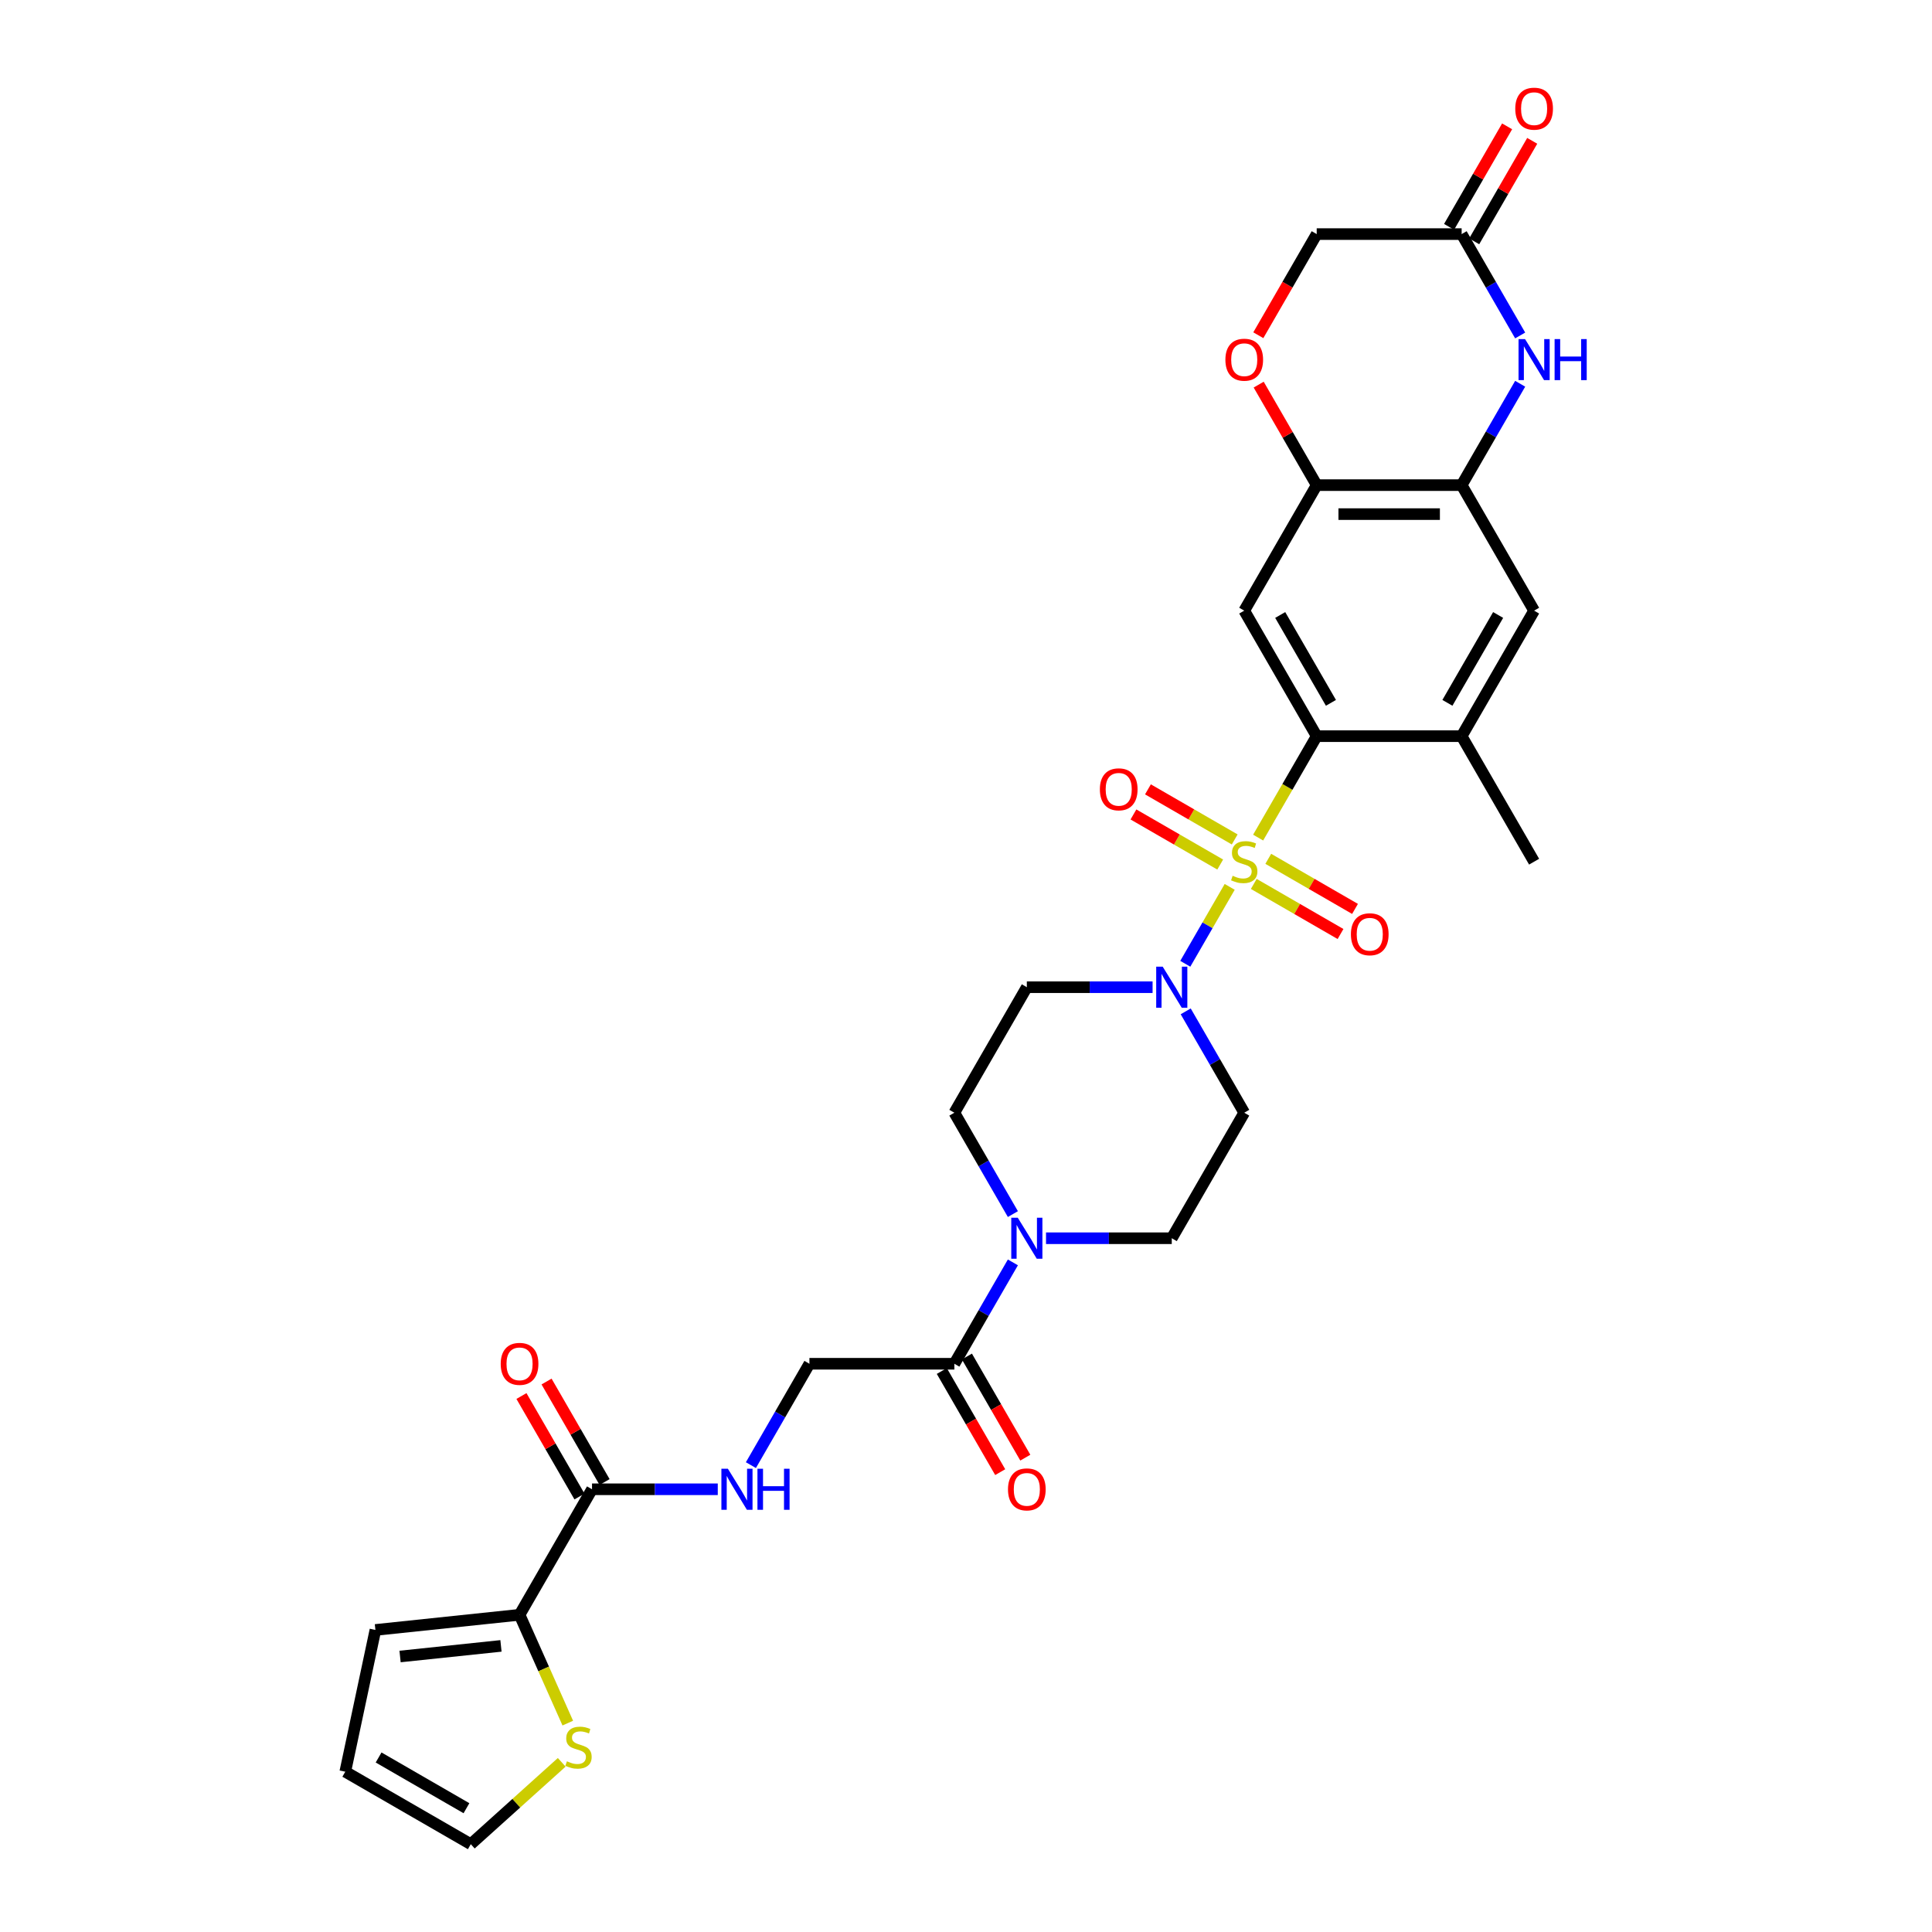 <?xml version='1.0' encoding='iso-8859-1'?>
<svg version='1.1' baseProfile='full'
              xmlns='http://www.w3.org/2000/svg'
                      xmlns:rdkit='http://www.rdkit.org/xml'
                      xmlns:xlink='http://www.w3.org/1999/xlink'
                  xml:space='preserve'
width='1000px' height='1000px' viewBox='0 0 1000 1000'>
<!-- END OF HEADER -->
<rect style='opacity:1.0;fill:#FFFFFF;stroke:none' width='1000' height='1000' x='0' y='0'> </rect>
<path class='bond-0' d='M 651.213,433.538 L 666.369,407.288' style='fill:none;fill-rule:evenodd;stroke:#CCCC00;stroke-width:6px;stroke-linecap:butt;stroke-linejoin:miter;stroke-opacity:1' />
<path class='bond-0' d='M 666.369,407.288 L 681.524,381.038' style='fill:none;fill-rule:evenodd;stroke:#000000;stroke-width:6px;stroke-linecap:butt;stroke-linejoin:miter;stroke-opacity:1' />
<path class='bond-1' d='M 636.487,459.044 L 624.996,478.948' style='fill:none;fill-rule:evenodd;stroke:#CCCC00;stroke-width:6px;stroke-linecap:butt;stroke-linejoin:miter;stroke-opacity:1' />
<path class='bond-1' d='M 624.996,478.948 L 613.504,498.853' style='fill:none;fill-rule:evenodd;stroke:#0000FF;stroke-width:6px;stroke-linecap:butt;stroke-linejoin:miter;stroke-opacity:1' />
<path class='bond-13' d='M 639.079,434.494 L 616.627,421.531' style='fill:none;fill-rule:evenodd;stroke:#CCCC00;stroke-width:6px;stroke-linecap:butt;stroke-linejoin:miter;stroke-opacity:1' />
<path class='bond-13' d='M 616.627,421.531 L 594.175,408.569' style='fill:none;fill-rule:evenodd;stroke:#FF0000;stroke-width:6px;stroke-linecap:butt;stroke-linejoin:miter;stroke-opacity:1' />
<path class='bond-13' d='M 631.577,447.487 L 609.125,434.525' style='fill:none;fill-rule:evenodd;stroke:#CCCC00;stroke-width:6px;stroke-linecap:butt;stroke-linejoin:miter;stroke-opacity:1' />
<path class='bond-13' d='M 609.125,434.525 L 586.673,421.562' style='fill:none;fill-rule:evenodd;stroke:#FF0000;stroke-width:6px;stroke-linecap:butt;stroke-linejoin:miter;stroke-opacity:1' />
<path class='bond-14' d='M 648.951,457.519 L 671.403,470.481' style='fill:none;fill-rule:evenodd;stroke:#CCCC00;stroke-width:6px;stroke-linecap:butt;stroke-linejoin:miter;stroke-opacity:1' />
<path class='bond-14' d='M 671.403,470.481 L 693.855,483.444' style='fill:none;fill-rule:evenodd;stroke:#FF0000;stroke-width:6px;stroke-linecap:butt;stroke-linejoin:miter;stroke-opacity:1' />
<path class='bond-14' d='M 656.453,444.525 L 678.905,457.487' style='fill:none;fill-rule:evenodd;stroke:#CCCC00;stroke-width:6px;stroke-linecap:butt;stroke-linejoin:miter;stroke-opacity:1' />
<path class='bond-14' d='M 678.905,457.487 L 701.357,470.45' style='fill:none;fill-rule:evenodd;stroke:#FF0000;stroke-width:6px;stroke-linecap:butt;stroke-linejoin:miter;stroke-opacity:1' />
<path class='bond-2' d='M 681.524,381.038 L 644.015,316.07' style='fill:none;fill-rule:evenodd;stroke:#000000;stroke-width:6px;stroke-linecap:butt;stroke-linejoin:miter;stroke-opacity:1' />
<path class='bond-2' d='M 688.891,363.791 L 662.635,318.313' style='fill:none;fill-rule:evenodd;stroke:#000000;stroke-width:6px;stroke-linecap:butt;stroke-linejoin:miter;stroke-opacity:1' />
<path class='bond-9' d='M 681.524,381.038 L 756.543,381.038' style='fill:none;fill-rule:evenodd;stroke:#000000;stroke-width:6px;stroke-linecap:butt;stroke-linejoin:miter;stroke-opacity:1' />
<path class='bond-18' d='M 596.573,510.974 L 564.03,510.974' style='fill:none;fill-rule:evenodd;stroke:#0000FF;stroke-width:6px;stroke-linecap:butt;stroke-linejoin:miter;stroke-opacity:1' />
<path class='bond-18' d='M 564.03,510.974 L 531.487,510.974' style='fill:none;fill-rule:evenodd;stroke:#000000;stroke-width:6px;stroke-linecap:butt;stroke-linejoin:miter;stroke-opacity:1' />
<path class='bond-19' d='M 613.721,523.472 L 628.868,549.707' style='fill:none;fill-rule:evenodd;stroke:#0000FF;stroke-width:6px;stroke-linecap:butt;stroke-linejoin:miter;stroke-opacity:1' />
<path class='bond-19' d='M 628.868,549.707 L 644.015,575.942' style='fill:none;fill-rule:evenodd;stroke:#000000;stroke-width:6px;stroke-linecap:butt;stroke-linejoin:miter;stroke-opacity:1' />
<path class='bond-6' d='M 644.015,316.07 L 681.524,251.102' style='fill:none;fill-rule:evenodd;stroke:#000000;stroke-width:6px;stroke-linecap:butt;stroke-linejoin:miter;stroke-opacity:1' />
<path class='bond-3' d='M 786.836,198.632 L 771.69,224.867' style='fill:none;fill-rule:evenodd;stroke:#0000FF;stroke-width:6px;stroke-linecap:butt;stroke-linejoin:miter;stroke-opacity:1' />
<path class='bond-3' d='M 771.69,224.867 L 756.543,251.102' style='fill:none;fill-rule:evenodd;stroke:#000000;stroke-width:6px;stroke-linecap:butt;stroke-linejoin:miter;stroke-opacity:1' />
<path class='bond-11' d='M 786.836,173.635 L 771.69,147.4' style='fill:none;fill-rule:evenodd;stroke:#0000FF;stroke-width:6px;stroke-linecap:butt;stroke-linejoin:miter;stroke-opacity:1' />
<path class='bond-11' d='M 771.69,147.4 L 756.543,121.165' style='fill:none;fill-rule:evenodd;stroke:#000000;stroke-width:6px;stroke-linecap:butt;stroke-linejoin:miter;stroke-opacity:1' />
<path class='bond-4' d='M 541.419,640.911 L 573.962,640.911' style='fill:none;fill-rule:evenodd;stroke:#0000FF;stroke-width:6px;stroke-linecap:butt;stroke-linejoin:miter;stroke-opacity:1' />
<path class='bond-4' d='M 573.962,640.911 L 606.505,640.911' style='fill:none;fill-rule:evenodd;stroke:#000000;stroke-width:6px;stroke-linecap:butt;stroke-linejoin:miter;stroke-opacity:1' />
<path class='bond-8' d='M 524.271,653.409 L 509.124,679.644' style='fill:none;fill-rule:evenodd;stroke:#0000FF;stroke-width:6px;stroke-linecap:butt;stroke-linejoin:miter;stroke-opacity:1' />
<path class='bond-8' d='M 509.124,679.644 L 493.977,705.879' style='fill:none;fill-rule:evenodd;stroke:#000000;stroke-width:6px;stroke-linecap:butt;stroke-linejoin:miter;stroke-opacity:1' />
<path class='bond-31' d='M 524.271,628.412 L 509.124,602.177' style='fill:none;fill-rule:evenodd;stroke:#0000FF;stroke-width:6px;stroke-linecap:butt;stroke-linejoin:miter;stroke-opacity:1' />
<path class='bond-31' d='M 509.124,602.177 L 493.977,575.942' style='fill:none;fill-rule:evenodd;stroke:#000000;stroke-width:6px;stroke-linecap:butt;stroke-linejoin:miter;stroke-opacity:1' />
<path class='bond-5' d='M 756.543,251.102 L 794.052,316.07' style='fill:none;fill-rule:evenodd;stroke:#000000;stroke-width:6px;stroke-linecap:butt;stroke-linejoin:miter;stroke-opacity:1' />
<path class='bond-32' d='M 756.543,251.102 L 681.524,251.102' style='fill:none;fill-rule:evenodd;stroke:#000000;stroke-width:6px;stroke-linecap:butt;stroke-linejoin:miter;stroke-opacity:1' />
<path class='bond-32' d='M 745.29,266.105 L 692.777,266.105' style='fill:none;fill-rule:evenodd;stroke:#000000;stroke-width:6px;stroke-linecap:butt;stroke-linejoin:miter;stroke-opacity:1' />
<path class='bond-12' d='M 681.524,251.102 L 666.507,225.092' style='fill:none;fill-rule:evenodd;stroke:#000000;stroke-width:6px;stroke-linecap:butt;stroke-linejoin:miter;stroke-opacity:1' />
<path class='bond-12' d='M 666.507,225.092 L 651.49,199.082' style='fill:none;fill-rule:evenodd;stroke:#FF0000;stroke-width:6px;stroke-linecap:butt;stroke-linejoin:miter;stroke-opacity:1' />
<path class='bond-7' d='M 306.43,770.847 L 338.973,770.847' style='fill:none;fill-rule:evenodd;stroke:#000000;stroke-width:6px;stroke-linecap:butt;stroke-linejoin:miter;stroke-opacity:1' />
<path class='bond-7' d='M 338.973,770.847 L 371.517,770.847' style='fill:none;fill-rule:evenodd;stroke:#0000FF;stroke-width:6px;stroke-linecap:butt;stroke-linejoin:miter;stroke-opacity:1' />
<path class='bond-10' d='M 306.43,770.847 L 268.921,835.815' style='fill:none;fill-rule:evenodd;stroke:#000000;stroke-width:6px;stroke-linecap:butt;stroke-linejoin:miter;stroke-opacity:1' />
<path class='bond-25' d='M 312.927,767.096 L 297.91,741.086' style='fill:none;fill-rule:evenodd;stroke:#000000;stroke-width:6px;stroke-linecap:butt;stroke-linejoin:miter;stroke-opacity:1' />
<path class='bond-25' d='M 297.91,741.086 L 282.893,715.076' style='fill:none;fill-rule:evenodd;stroke:#FF0000;stroke-width:6px;stroke-linecap:butt;stroke-linejoin:miter;stroke-opacity:1' />
<path class='bond-25' d='M 299.934,774.598 L 284.917,748.588' style='fill:none;fill-rule:evenodd;stroke:#000000;stroke-width:6px;stroke-linecap:butt;stroke-linejoin:miter;stroke-opacity:1' />
<path class='bond-25' d='M 284.917,748.588 L 269.9,722.578' style='fill:none;fill-rule:evenodd;stroke:#FF0000;stroke-width:6px;stroke-linecap:butt;stroke-linejoin:miter;stroke-opacity:1' />
<path class='bond-22' d='M 493.977,705.879 L 418.958,705.879' style='fill:none;fill-rule:evenodd;stroke:#000000;stroke-width:6px;stroke-linecap:butt;stroke-linejoin:miter;stroke-opacity:1' />
<path class='bond-26' d='M 487.48,709.63 L 502.593,735.805' style='fill:none;fill-rule:evenodd;stroke:#000000;stroke-width:6px;stroke-linecap:butt;stroke-linejoin:miter;stroke-opacity:1' />
<path class='bond-26' d='M 502.593,735.805 L 517.705,761.98' style='fill:none;fill-rule:evenodd;stroke:#FF0000;stroke-width:6px;stroke-linecap:butt;stroke-linejoin:miter;stroke-opacity:1' />
<path class='bond-26' d='M 500.474,702.128 L 515.586,728.303' style='fill:none;fill-rule:evenodd;stroke:#000000;stroke-width:6px;stroke-linecap:butt;stroke-linejoin:miter;stroke-opacity:1' />
<path class='bond-26' d='M 515.586,728.303 L 530.698,754.478' style='fill:none;fill-rule:evenodd;stroke:#FF0000;stroke-width:6px;stroke-linecap:butt;stroke-linejoin:miter;stroke-opacity:1' />
<path class='bond-15' d='M 756.543,381.038 L 794.052,316.07' style='fill:none;fill-rule:evenodd;stroke:#000000;stroke-width:6px;stroke-linecap:butt;stroke-linejoin:miter;stroke-opacity:1' />
<path class='bond-15' d='M 749.176,363.791 L 775.432,318.313' style='fill:none;fill-rule:evenodd;stroke:#000000;stroke-width:6px;stroke-linecap:butt;stroke-linejoin:miter;stroke-opacity:1' />
<path class='bond-30' d='M 756.543,381.038 L 794.052,446.006' style='fill:none;fill-rule:evenodd;stroke:#000000;stroke-width:6px;stroke-linecap:butt;stroke-linejoin:miter;stroke-opacity:1' />
<path class='bond-17' d='M 268.921,835.815 L 281.402,863.848' style='fill:none;fill-rule:evenodd;stroke:#000000;stroke-width:6px;stroke-linecap:butt;stroke-linejoin:miter;stroke-opacity:1' />
<path class='bond-17' d='M 281.402,863.848 L 293.883,891.88' style='fill:none;fill-rule:evenodd;stroke:#CCCC00;stroke-width:6px;stroke-linecap:butt;stroke-linejoin:miter;stroke-opacity:1' />
<path class='bond-23' d='M 268.921,835.815 L 194.313,843.657' style='fill:none;fill-rule:evenodd;stroke:#000000;stroke-width:6px;stroke-linecap:butt;stroke-linejoin:miter;stroke-opacity:1' />
<path class='bond-23' d='M 259.298,851.913 L 207.073,857.402' style='fill:none;fill-rule:evenodd;stroke:#000000;stroke-width:6px;stroke-linecap:butt;stroke-linejoin:miter;stroke-opacity:1' />
<path class='bond-27' d='M 763.04,124.916 L 778.057,98.906' style='fill:none;fill-rule:evenodd;stroke:#000000;stroke-width:6px;stroke-linecap:butt;stroke-linejoin:miter;stroke-opacity:1' />
<path class='bond-27' d='M 778.057,98.906 L 793.073,72.896' style='fill:none;fill-rule:evenodd;stroke:#FF0000;stroke-width:6px;stroke-linecap:butt;stroke-linejoin:miter;stroke-opacity:1' />
<path class='bond-27' d='M 750.046,117.414 L 765.063,91.404' style='fill:none;fill-rule:evenodd;stroke:#000000;stroke-width:6px;stroke-linecap:butt;stroke-linejoin:miter;stroke-opacity:1' />
<path class='bond-27' d='M 765.063,91.404 L 780.08,65.394' style='fill:none;fill-rule:evenodd;stroke:#FF0000;stroke-width:6px;stroke-linecap:butt;stroke-linejoin:miter;stroke-opacity:1' />
<path class='bond-33' d='M 756.543,121.165 L 681.524,121.165' style='fill:none;fill-rule:evenodd;stroke:#000000;stroke-width:6px;stroke-linecap:butt;stroke-linejoin:miter;stroke-opacity:1' />
<path class='bond-29' d='M 651.3,173.515 L 666.412,147.34' style='fill:none;fill-rule:evenodd;stroke:#FF0000;stroke-width:6px;stroke-linecap:butt;stroke-linejoin:miter;stroke-opacity:1' />
<path class='bond-29' d='M 666.412,147.34 L 681.524,121.165' style='fill:none;fill-rule:evenodd;stroke:#000000;stroke-width:6px;stroke-linecap:butt;stroke-linejoin:miter;stroke-opacity:1' />
<path class='bond-16' d='M 388.665,758.349 L 403.812,732.114' style='fill:none;fill-rule:evenodd;stroke:#0000FF;stroke-width:6px;stroke-linecap:butt;stroke-linejoin:miter;stroke-opacity:1' />
<path class='bond-16' d='M 403.812,732.114 L 418.958,705.879' style='fill:none;fill-rule:evenodd;stroke:#000000;stroke-width:6px;stroke-linecap:butt;stroke-linejoin:miter;stroke-opacity:1' />
<path class='bond-24' d='M 290.747,912.17 L 267.215,933.358' style='fill:none;fill-rule:evenodd;stroke:#CCCC00;stroke-width:6px;stroke-linecap:butt;stroke-linejoin:miter;stroke-opacity:1' />
<path class='bond-24' d='M 267.215,933.358 L 243.684,954.545' style='fill:none;fill-rule:evenodd;stroke:#000000;stroke-width:6px;stroke-linecap:butt;stroke-linejoin:miter;stroke-opacity:1' />
<path class='bond-21' d='M 531.487,510.974 L 493.977,575.942' style='fill:none;fill-rule:evenodd;stroke:#000000;stroke-width:6px;stroke-linecap:butt;stroke-linejoin:miter;stroke-opacity:1' />
<path class='bond-20' d='M 644.015,575.942 L 606.505,640.911' style='fill:none;fill-rule:evenodd;stroke:#000000;stroke-width:6px;stroke-linecap:butt;stroke-linejoin:miter;stroke-opacity:1' />
<path class='bond-28' d='M 194.313,843.657 L 178.716,917.036' style='fill:none;fill-rule:evenodd;stroke:#000000;stroke-width:6px;stroke-linecap:butt;stroke-linejoin:miter;stroke-opacity:1' />
<path class='bond-34' d='M 243.684,954.545 L 178.716,917.036' style='fill:none;fill-rule:evenodd;stroke:#000000;stroke-width:6px;stroke-linecap:butt;stroke-linejoin:miter;stroke-opacity:1' />
<path class='bond-34' d='M 241.441,935.925 L 195.963,909.669' style='fill:none;fill-rule:evenodd;stroke:#000000;stroke-width:6px;stroke-linecap:butt;stroke-linejoin:miter;stroke-opacity:1' />
<path  class='atom-0' d='M 638.013 453.298
Q 638.253 453.388, 639.244 453.808
Q 640.234 454.228, 641.314 454.498
Q 642.424 454.738, 643.505 454.738
Q 645.515 454.738, 646.685 453.778
Q 647.856 452.788, 647.856 451.077
Q 647.856 449.907, 647.256 449.187
Q 646.685 448.467, 645.785 448.077
Q 644.885 447.687, 643.385 447.236
Q 641.494 446.666, 640.354 446.126
Q 639.244 445.586, 638.433 444.446
Q 637.653 443.305, 637.653 441.385
Q 637.653 438.714, 639.454 437.064
Q 641.284 435.413, 644.885 435.413
Q 647.346 435.413, 650.136 436.584
L 649.446 438.894
Q 646.895 437.844, 644.975 437.844
Q 642.904 437.844, 641.764 438.714
Q 640.624 439.555, 640.654 441.025
Q 640.654 442.165, 641.224 442.855
Q 641.824 443.546, 642.664 443.936
Q 643.535 444.326, 644.975 444.776
Q 646.895 445.376, 648.036 445.976
Q 649.176 446.576, 649.986 447.807
Q 650.826 449.007, 650.826 451.077
Q 650.826 454.018, 648.846 455.609
Q 646.895 457.169, 643.625 457.169
Q 641.734 457.169, 640.294 456.749
Q 638.883 456.359, 637.203 455.669
L 638.013 453.298
' fill='#CCCC00'/>
<path  class='atom-2' d='M 601.809 500.352
L 608.771 511.604
Q 609.461 512.715, 610.571 514.725
Q 611.682 516.736, 611.742 516.856
L 611.742 500.352
L 614.562 500.352
L 614.562 521.597
L 611.652 521.597
L 604.18 509.294
Q 603.31 507.854, 602.379 506.203
Q 601.479 504.553, 601.209 504.043
L 601.209 521.597
L 598.448 521.597
L 598.448 500.352
L 601.809 500.352
' fill='#0000FF'/>
<path  class='atom-4' d='M 789.356 175.511
L 796.318 186.764
Q 797.008 187.874, 798.118 189.884
Q 799.229 191.895, 799.289 192.015
L 799.289 175.511
L 802.109 175.511
L 802.109 196.756
L 799.199 196.756
L 791.727 184.453
Q 790.856 183.013, 789.926 181.362
Q 789.026 179.712, 788.756 179.202
L 788.756 196.756
L 785.995 196.756
L 785.995 175.511
L 789.356 175.511
' fill='#0000FF'/>
<path  class='atom-4' d='M 804.66 175.511
L 807.541 175.511
L 807.541 184.543
L 818.403 184.543
L 818.403 175.511
L 821.284 175.511
L 821.284 196.756
L 818.403 196.756
L 818.403 186.944
L 807.541 186.944
L 807.541 196.756
L 804.66 196.756
L 804.66 175.511
' fill='#0000FF'/>
<path  class='atom-5' d='M 526.79 630.288
L 533.752 641.541
Q 534.442 642.651, 535.553 644.662
Q 536.663 646.672, 536.723 646.792
L 536.723 630.288
L 539.544 630.288
L 539.544 651.533
L 536.633 651.533
L 529.161 639.23
Q 528.291 637.79, 527.361 636.139
Q 526.46 634.489, 526.19 633.979
L 526.19 651.533
L 523.43 651.533
L 523.43 630.288
L 526.79 630.288
' fill='#0000FF'/>
<path  class='atom-13' d='M 634.262 186.194
Q 634.262 181.092, 636.783 178.242
Q 639.304 175.391, 644.015 175.391
Q 648.726 175.391, 651.247 178.242
Q 653.767 181.092, 653.767 186.194
Q 653.767 191.355, 651.217 194.296
Q 648.666 197.206, 644.015 197.206
Q 639.334 197.206, 636.783 194.296
Q 634.262 191.385, 634.262 186.194
M 644.015 194.806
Q 647.256 194.806, 648.996 192.645
Q 650.766 190.455, 650.766 186.194
Q 650.766 182.023, 648.996 179.922
Q 647.256 177.791, 644.015 177.791
Q 640.774 177.791, 639.004 179.892
Q 637.263 181.993, 637.263 186.194
Q 637.263 190.485, 639.004 192.645
Q 640.774 194.806, 644.015 194.806
' fill='#FF0000'/>
<path  class='atom-14' d='M 569.294 408.557
Q 569.294 403.456, 571.815 400.605
Q 574.335 397.754, 579.047 397.754
Q 583.758 397.754, 586.278 400.605
Q 588.799 403.456, 588.799 408.557
Q 588.799 413.718, 586.248 416.659
Q 583.698 419.57, 579.047 419.57
Q 574.365 419.57, 571.815 416.659
Q 569.294 413.748, 569.294 408.557
M 579.047 417.169
Q 582.287 417.169, 584.028 415.008
Q 585.798 412.818, 585.798 408.557
Q 585.798 404.386, 584.028 402.285
Q 582.287 400.155, 579.047 400.155
Q 575.806 400.155, 574.035 402.255
Q 572.295 404.356, 572.295 408.557
Q 572.295 412.848, 574.035 415.008
Q 575.806 417.169, 579.047 417.169
' fill='#FF0000'/>
<path  class='atom-15' d='M 699.23 483.576
Q 699.23 478.474, 701.751 475.624
Q 704.272 472.773, 708.983 472.773
Q 713.694 472.773, 716.215 475.624
Q 718.735 478.474, 718.735 483.576
Q 718.735 488.737, 716.185 491.678
Q 713.634 494.588, 708.983 494.588
Q 704.302 494.588, 701.751 491.678
Q 699.23 488.767, 699.23 483.576
M 708.983 492.188
Q 712.224 492.188, 713.964 490.027
Q 715.735 487.837, 715.735 483.576
Q 715.735 479.404, 713.964 477.304
Q 712.224 475.173, 708.983 475.173
Q 705.742 475.173, 703.972 477.274
Q 702.231 479.374, 702.231 483.576
Q 702.231 487.867, 703.972 490.027
Q 705.742 492.188, 708.983 492.188
' fill='#FF0000'/>
<path  class='atom-17' d='M 376.753 760.224
L 383.715 771.477
Q 384.405 772.587, 385.515 774.598
Q 386.625 776.608, 386.685 776.728
L 386.685 760.224
L 389.506 760.224
L 389.506 781.47
L 386.595 781.47
L 379.124 769.166
Q 378.253 767.726, 377.323 766.076
Q 376.423 764.425, 376.153 763.915
L 376.153 781.47
L 373.392 781.47
L 373.392 760.224
L 376.753 760.224
' fill='#0000FF'/>
<path  class='atom-17' d='M 392.057 760.224
L 394.937 760.224
L 394.937 769.257
L 405.8 769.257
L 405.8 760.224
L 408.681 760.224
L 408.681 781.47
L 405.8 781.47
L 405.8 771.657
L 394.937 771.657
L 394.937 781.47
L 392.057 781.47
L 392.057 760.224
' fill='#0000FF'/>
<path  class='atom-18' d='M 293.432 911.64
Q 293.672 911.73, 294.663 912.15
Q 295.653 912.57, 296.733 912.84
Q 297.843 913.08, 298.924 913.08
Q 300.934 913.08, 302.105 912.12
Q 303.275 911.13, 303.275 909.419
Q 303.275 908.249, 302.675 907.529
Q 302.105 906.809, 301.204 906.419
Q 300.304 906.029, 298.804 905.578
Q 296.913 905.008, 295.773 904.468
Q 294.663 903.928, 293.852 902.788
Q 293.072 901.647, 293.072 899.727
Q 293.072 897.056, 294.873 895.406
Q 296.703 893.755, 300.304 893.755
Q 302.765 893.755, 305.555 894.926
L 304.865 897.236
Q 302.315 896.186, 300.394 896.186
Q 298.324 896.186, 297.183 897.056
Q 296.043 897.896, 296.073 899.367
Q 296.073 900.507, 296.643 901.197
Q 297.243 901.887, 298.084 902.278
Q 298.954 902.668, 300.394 903.118
Q 302.315 903.718, 303.455 904.318
Q 304.595 904.918, 305.405 906.149
Q 306.246 907.349, 306.246 909.419
Q 306.246 912.36, 304.265 913.951
Q 302.315 915.511, 299.044 915.511
Q 297.153 915.511, 295.713 915.091
Q 294.303 914.701, 292.622 914.011
L 293.432 911.64
' fill='#CCCC00'/>
<path  class='atom-26' d='M 259.169 705.939
Q 259.169 700.837, 261.689 697.987
Q 264.21 695.136, 268.921 695.136
Q 273.632 695.136, 276.153 697.987
Q 278.673 700.837, 278.673 705.939
Q 278.673 711.1, 276.123 714.041
Q 273.572 716.952, 268.921 716.952
Q 264.24 716.952, 261.689 714.041
Q 259.169 711.13, 259.169 705.939
M 268.921 714.551
Q 272.162 714.551, 273.902 712.39
Q 275.673 710.2, 275.673 705.939
Q 275.673 701.768, 273.902 699.667
Q 272.162 697.537, 268.921 697.537
Q 265.68 697.537, 263.91 699.637
Q 262.169 701.738, 262.169 705.939
Q 262.169 710.23, 263.91 712.39
Q 265.68 714.551, 268.921 714.551
' fill='#FF0000'/>
<path  class='atom-27' d='M 521.734 770.907
Q 521.734 765.806, 524.255 762.955
Q 526.775 760.104, 531.487 760.104
Q 536.198 760.104, 538.718 762.955
Q 541.239 765.806, 541.239 770.907
Q 541.239 776.068, 538.688 779.009
Q 536.138 781.92, 531.487 781.92
Q 526.805 781.92, 524.255 779.009
Q 521.734 776.098, 521.734 770.907
M 531.487 779.519
Q 534.727 779.519, 536.468 777.359
Q 538.238 775.168, 538.238 770.907
Q 538.238 766.736, 536.468 764.635
Q 534.727 762.505, 531.487 762.505
Q 528.246 762.505, 526.475 764.605
Q 524.735 766.706, 524.735 770.907
Q 524.735 775.198, 526.475 777.359
Q 528.246 779.519, 531.487 779.519
' fill='#FF0000'/>
<path  class='atom-28' d='M 784.3 56.257
Q 784.3 51.156, 786.82 48.305
Q 789.341 45.455, 794.052 45.455
Q 798.763 45.455, 801.284 48.305
Q 803.805 51.156, 803.805 56.257
Q 803.805 61.419, 801.254 64.359
Q 798.703 67.27, 794.052 67.27
Q 789.371 67.27, 786.82 64.359
Q 784.3 61.449, 784.3 56.257
M 794.052 64.869
Q 797.293 64.869, 799.034 62.709
Q 800.804 60.518, 800.804 56.257
Q 800.804 52.086, 799.034 49.986
Q 797.293 47.855, 794.052 47.855
Q 790.811 47.855, 789.041 49.956
Q 787.301 52.056, 787.301 56.257
Q 787.301 60.548, 789.041 62.709
Q 790.811 64.869, 794.052 64.869
' fill='#FF0000'/>
</svg>
